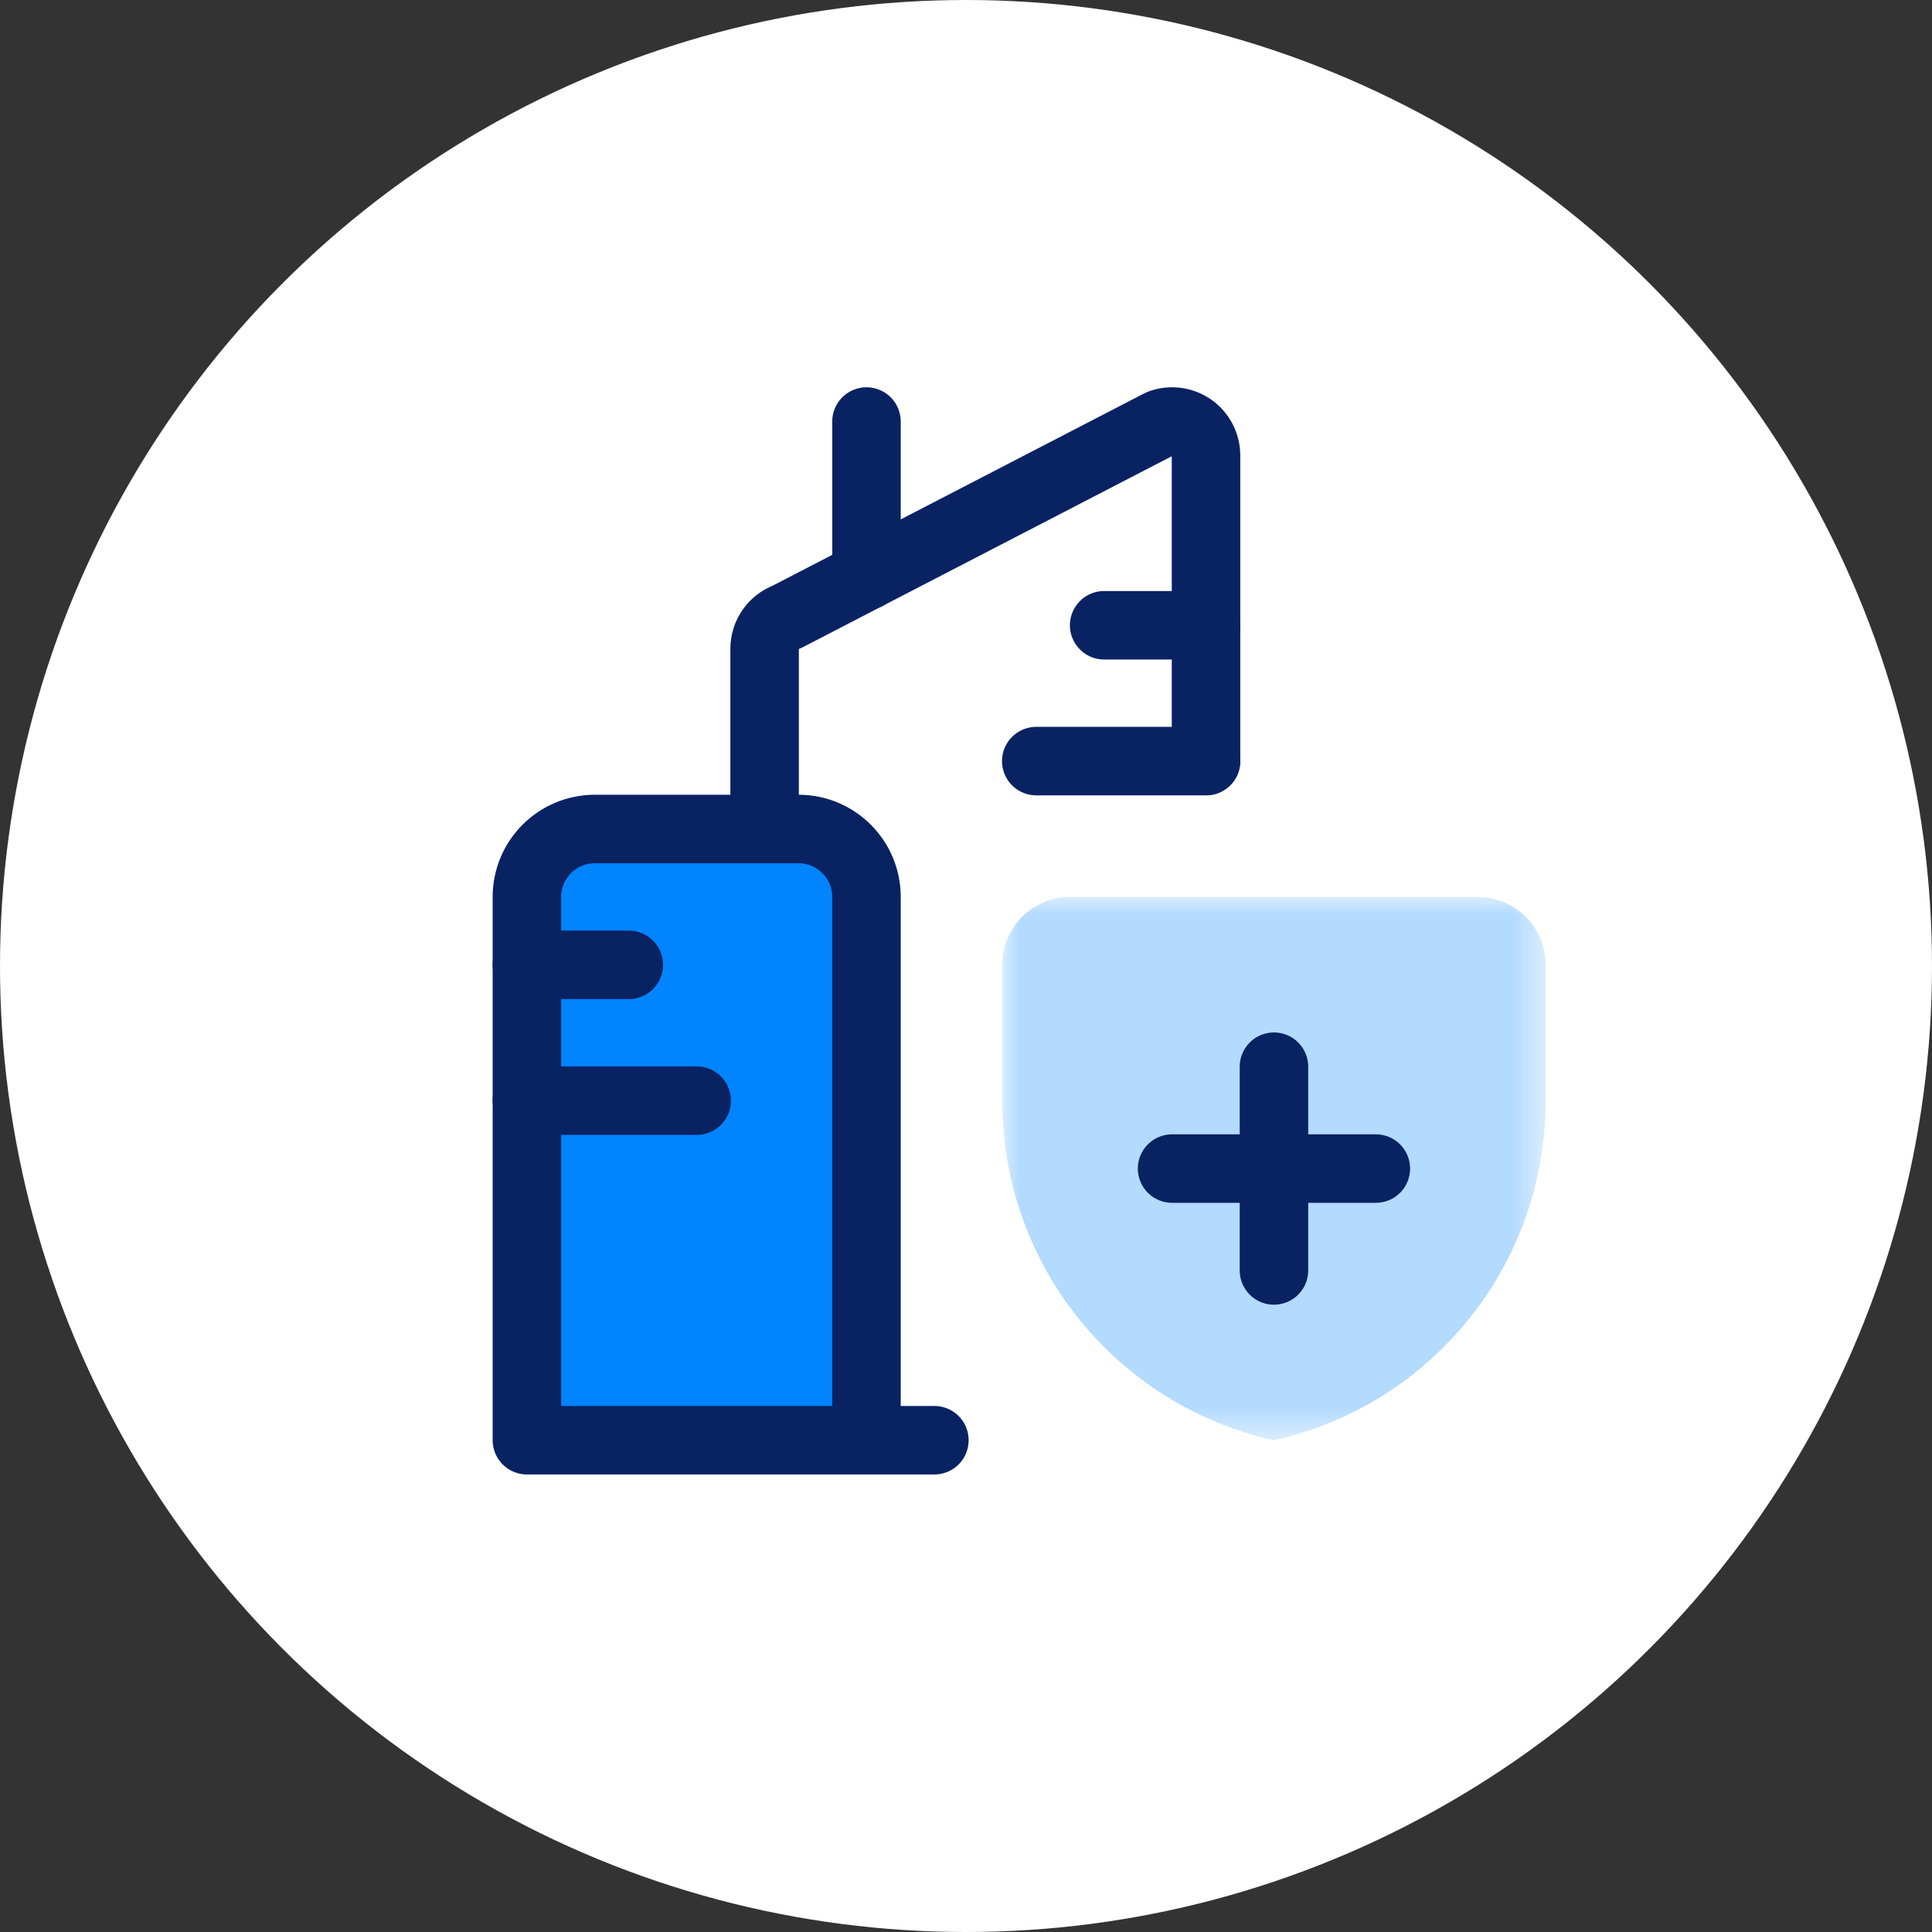 <svg xmlns="http://www.w3.org/2000/svg" xmlns:xlink="http://www.w3.org/1999/xlink" width="55px" height="55px" viewBox="0 0 55 55"><rect x="0" y="0" width="55" height="55" fill="#333333" stroke="none"/><title>Group 42</title><defs><polygon id="path-1" points="0 0 15.467 0 15.467 15.467 0 15.467"></polygon></defs><g id="Desktop" stroke="none" stroke-width="1" fill="none" fill-rule="evenodd"><g id="KalifaConsultores-Servicios-General" transform="translate(-796, -1657)"><g id="Group-35" transform="translate(219, 1554.001)"><g id="Group-34" transform="translate(98, 80)"><g id="Group-42" transform="translate(479, 22.999)"><circle id="Oval" fill="#FFFFFF" cx="27.5" cy="27.5" r="27.5"></circle><g id="Group-24" transform="translate(15, 12)"><g id="Group-4" transform="translate(0, 11.6)"><path d="M9.667,17.4 L9.667,1.933 C9.667,0.866 8.801,0 7.733,0 L1.933,0 C0.866,0 0,0.866 0,1.933 L0,17.4 L11.6,17.4" id="Fill-1" fill="#0084FF"></path><path d="M9.667,17.4 L9.667,1.933 C9.667,0.866 8.801,0 7.733,0 L1.933,0 C0.866,0 0,0.866 0,1.933 L0,17.4 L11.6,17.4" id="Stroke-3" stroke="#092262" stroke-width="1.95" stroke-linecap="round" stroke-linejoin="round"></path></g><path d="M19.333,9.664 L19.333,0.964 C19.332,0.648 19.176,0.351 18.916,0.171 C18.655,-0.008 18.324,-0.049 18.028,0.061 L7.394,5.565 C7.018,5.705 6.768,6.065 6.767,6.467 L6.767,11.597" id="Stroke-5" stroke="#092262" stroke-width="1.95" stroke-linecap="round" stroke-linejoin="round"></path><line x1="16.433" y1="5.8" x2="19.333" y2="5.8" id="Stroke-7" stroke="#092262" stroke-width="1.95" stroke-linecap="round" stroke-linejoin="round"></line><line x1="14.5" y1="9.667" x2="19.333" y2="9.667" id="Stroke-9" stroke="#092262" stroke-width="1.95" stroke-linecap="round" stroke-linejoin="round"></line><line x1="0" y1="15.467" x2="2.9" y2="15.467" id="Stroke-11" stroke="#092262" stroke-width="1.95" stroke-linecap="round" stroke-linejoin="round"></line><line x1="0" y1="19.333" x2="4.833" y2="19.333" id="Stroke-13" stroke="#092262" stroke-width="1.95" stroke-linecap="round" stroke-linejoin="round"></line><line x1="9.667" y1="4.389" x2="9.667" y2="0" id="Stroke-15" stroke="#092262" stroke-width="1.95" stroke-linecap="round" stroke-linejoin="round"></line><g id="Group-19" transform="translate(13.533, 13.533)"><mask id="mask-2" fill="white"><use xlink:href="#path-1"></use></mask><g id="Clip-18"></g><path d="M15.467,5.8 C15.476,10.437 12.26,14.457 7.733,15.467 C3.207,14.457 -0.009,10.437 0,5.8 L0,1.933 C0,0.866 0.866,0 1.933,0 L13.533,0 C14.601,0 15.467,0.866 15.467,1.933 L15.467,5.8 Z" id="Fill-17" fill="#B3DAFF" mask="url(#mask-2)"></path></g><line x1="21.267" y1="18.367" x2="21.267" y2="24.167" id="Stroke-20" stroke="#092262" stroke-width="1.95" stroke-linecap="round" stroke-linejoin="round"></line><line x1="18.367" y1="21.267" x2="24.167" y2="21.267" id="Stroke-22" stroke="#092262" stroke-width="1.95" stroke-linecap="round" stroke-linejoin="round"></line></g></g></g></g></g></g></svg>